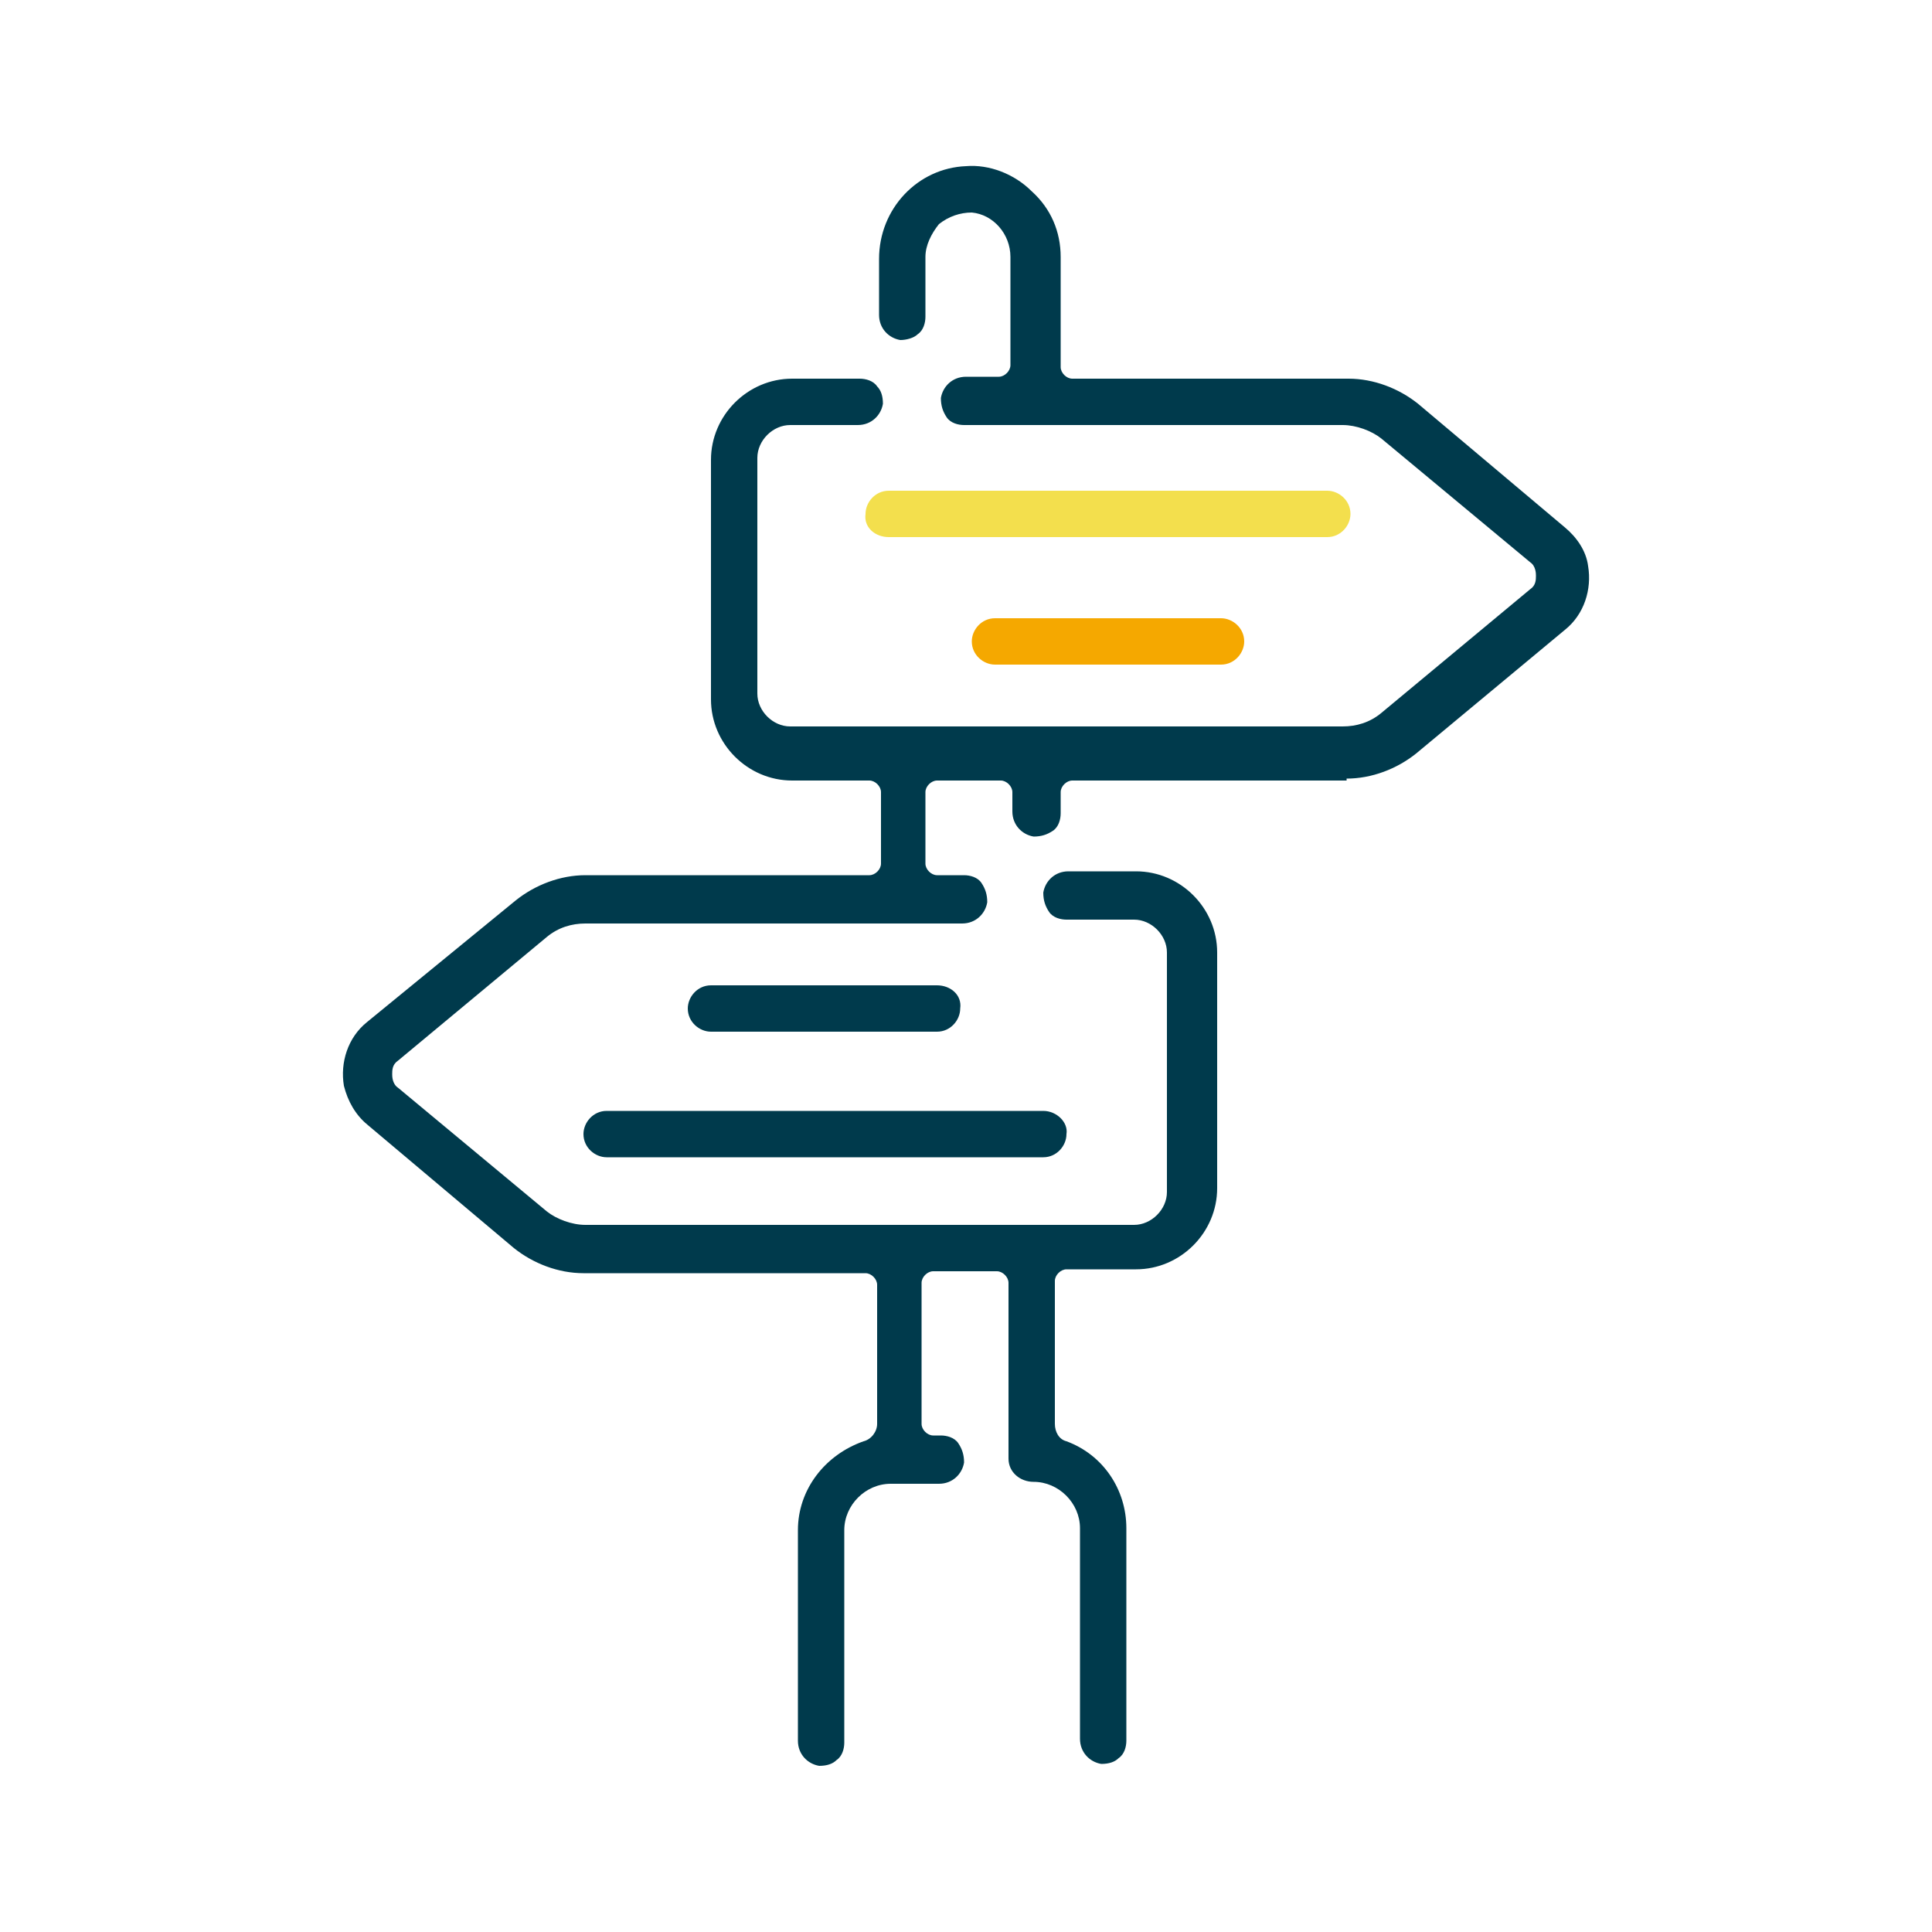 <?xml version="1.0" encoding="utf-8"?>
<!-- Generator: Adobe Illustrator 23.1.1, SVG Export Plug-In . SVG Version: 6.00 Build 0)  -->
<svg version="1.1" id="Layer_1" xmlns="http://www.w3.org/2000/svg" xmlns:xlink="http://www.w3.org/1999/xlink" x="0px" y="0px"
	 viewBox="0 0 100 100" style="enable-background:new 0 0 100 100;" xml:space="preserve">
<style type="text/css">
	.st0{display:none;fill:#003A4C;}
	.st1{display:none;fill:#F5A800;}
	.st2{display:none;fill:#F3DF4D;}
	.st3{display:none;}
	.st4{display:inline;fill:#F3DF4D;}
	.st5{display:inline;fill:#F5A800;}
	.st6{display:inline;fill:#003A4C;}
	.st7{fill:#003A4C;}
	.st8{fill:#F3DF4D;}
	.st9{fill:#F5A800;}
</style>
<path class="st0" d="M75.9,49.2c6.4,0,11.6,5.2,11.6,11.6s-5.2,11.6-11.6,11.6s-11.6-5.2-11.6-11.6S69.5,49.2,75.9,49.2 M28.8,52.7
	c-0.3-0.2-0.6-0.2-1-0.1c-0.3,0.1-0.6,0.3-0.7,0.6l-3.5,6.9c-0.1,0.3-0.2,0.6-0.1,0.9c0.1,0.6,0.6,1,1.2,1h11.5v0.3
	c-0.7,5.7-5.7,10.1-11.5,10.1c-3.2,0-6.3-1.3-8.5-3.7c-2.2-2.4-3.3-5.5-3.1-8.7c0.4-5.8,5.1-10.4,10.9-10.7c0.2,0,0.4,0,0.6,0
	c5.8,0,10.7,4.3,11.5,10.1v0.3h-8.5c-0.2,0-0.4-0.1-0.5-0.3s-0.1-0.4,0-0.6l2.1-4.2C29.6,53.8,29.4,53,28.8,52.7 M76.2,74.8
	c3.8-0.1,7.5-1.8,10.1-4.6c2.6-2.9,3.9-6.7,3.5-10.6c-0.6-6.7-6-12.2-12.7-12.8c-2-0.2-4,0.1-5.9,0.7c-0.3,0.1-0.6,0-0.7-0.3
	l-9.4-18.7c-0.1-0.2-0.1-0.4,0-0.6s0.3-0.3,0.5-0.3h7.9c1.7,0,3.1,1.3,3.2,2.9c0.1,0.9-0.2,1.7-0.8,2.4c-0.6,0.6-1.4,1-2.3,1
	c-0.7,0-1.2,0.5-1.3,1.1c0,0.4,0.1,0.7,0.3,1c0.2,0.3,0.6,0.4,0.9,0.4c1.6,0,3-0.6,4.1-1.7c1.1-1.1,1.6-2.6,1.5-4.2
	c-0.1-3-2.7-5.3-5.8-5.3H58.4c-0.1,0-0.1,0-0.1,0c-0.4,0.1-0.6,0.2-0.8,0.5c-0.3,0.4-0.3,0.9-0.1,1.4l3,6c0.1,0.2,0.1,0.4,0,0.6
	S60.1,34,59.9,34h-4.5c-0.7,0-1.2,0.5-1.3,1.1c0,0.4,0.1,0.7,0.3,1s0.6,0.4,0.9,0.4h4.6c0.2,0,0.4,0.1,0.5,0.3s0.1,0.4,0,0.6
	l-10,20.4c-0.5,1.1-1.6,1.7-2.8,1.7h-8.9v-0.2c-0.4-4.1-2.7-7.9-6.2-10.2c-0.2-0.2-0.3-0.5-0.2-0.8L37,39c0.2-0.4,0.9-0.4,1.1,0
	l3.5,7c0.3,0.6,1.1,0.8,1.7,0.6c0.6-0.3,0.9-1,0.6-1.7l-3.8-7.6c-0.1-0.2-0.1-0.4,0-0.6c0.1-0.2,0.3-0.3,0.5-0.3h9.8
	c0.7,0,1.2-0.5,1.3-1.1c0-0.4-0.1-0.7-0.3-1s-0.6-0.4-0.9-0.4H40.2c-0.5,0-1.1,0.1-1.6,0.2l-0.2,0.1l-2.9-5.7
	c-0.1-0.2-0.1-0.4,0-0.6s0.3-0.3,0.5-0.3h4.3c0.7,0,1.2-0.5,1.3-1.1c0-0.4-0.1-0.7-0.3-0.9c-0.2-0.3-0.6-0.4-0.9-0.4H29.5
	c-0.7,0-1.2,0.5-1.3,1.1c0,0.4,0.1,0.7,0.3,1c0.2,0.3,0.6,0.4,0.9,0.4h2.1c0.5,0,1,0.3,1.2,0.7l3.6,7.2l-0.1,0.1
	c-0.4,0.4-0.7,0.9-1,1.4l-5.1,10.2c-0.1,0.3-0.5,0.4-0.7,0.3c-1.5-0.5-3.1-0.8-4.7-0.8c-0.2,0-0.5,0-0.7,0
	c-7.1,0.4-12.8,6-13.3,13.1c-0.3,3.9,1.1,7.7,3.8,10.5c2.6,2.8,6.4,4.4,10.2,4.4c7.2,0,13.2-5.4,14-12.6V62h8.9c2.1,0,4.1-1.2,5-3.1
	l10-19.9c0.2-0.4,0.9-0.4,1.1,0l4.7,9.4c0.1,0.3,0,0.6-0.2,0.8c-3.9,2.6-6.2,7-6.2,11.7c0,3.7,1.5,7.3,4.3,10
	C68.9,73.4,72.4,74.8,76.2,74.8"/>
<path class="st1" d="M48,54.2c0.1-0.3,0.1-0.6-0.1-0.9l-2-4c-0.2-0.4-0.7-0.7-1.1-0.7c-0.2,0-0.4,0-0.5,0.1l0,0
	c-0.3,0.1-0.5,0.4-0.6,0.7s-0.1,0.6,0.1,0.9l2,4c0.3,0.6,1.1,0.9,1.7,0.6C47.7,54.8,47.9,54.5,48,54.2"/>
<path class="st2" d="M71.3,54.3l3.5,7c0.3,0.6,1,0.9,1.7,0.5c0.3-0.1,0.5-0.4,0.6-0.7s0.1-0.6-0.1-0.9l-3.5-7
	c-0.2-0.4-0.7-0.7-1.1-0.7c-0.2,0-0.4,0-0.5,0.1C71.2,53,71,53.7,71.3,54.3"/>
<g class="st3">
	<path class="st4" d="M29,43.3c-7.7,0-14,6.3-14,14c0,4.1,2.7,10.5,5.2,15.1c2,3.7,5.8,9.9,8.9,9.9c0.7,0,2.8,0,7.2-7
		c2.5-4,4.7-8.7,5.9-12.6c0.1-0.3,0.1-0.7-0.1-1c-0.2-0.3-0.5-0.5-0.8-0.6c-0.6-0.1-1.2,0.3-1.4,0.9c-1.1,3.6-3.2,8-5.5,11.8
		c-2.2,3.6-3.7,5-4.4,5.6c-0.5,0.4-1.1,0.4-1.6,0c-0.6-0.5-2.9-2.5-6-8.4c-2.9-5.4-4.7-10.8-4.7-13.7c0-6.4,5.2-11.6,11.6-11.6
		c6.3,0,11.5,5.2,11.6,11.5c0,0.7,0.5,1.2,1.1,1.3c0.4,0,0.7-0.1,1-0.3c0.3-0.2,0.4-0.6,0.4-0.9C43,49.6,36.7,43.3,29,43.3"/>
	<path class="st5" d="M35.7,57.3c0-3.7-3-6.7-6.7-6.7s-6.7,3-6.7,6.7c0,3.7,3,6.7,6.7,6.7c0.7,0,1.2-0.6,1.2-1.2
		c0-0.7-0.6-1.2-1.2-1.2c-2.3,0-4.2-1.9-4.2-4.3c0-2.3,1.9-4.2,4.2-4.2s4.2,1.9,4.2,4.2c0,1-0.3,1.9-1,2.7c-0.4,0.5-0.4,1.3,0.2,1.7
		c0.5,0.4,1.3,0.4,1.7-0.2C35.2,60.4,35.7,58.9,35.7,57.3"/>
	<path class="st6" d="M51.5,79.8c-0.7,0-1.2,0.6-1.2,1.2c0,0.7,0.6,1.2,1.2,1.2H71c7.7,0,14-6.3,14-14c0-7.7-6.3-14-14-14h-7.5
		c-0.7,0-1.2,0.6-1.2,1.2s0.6,1.2,1.2,1.2H71c6.4,0,11.6,5.2,11.6,11.6c0,6.4-5.2,11.6-11.6,11.6H51.5z"/>
	<path class="st6" d="M46.3,79.8h-6.4c-0.7,0-1.2,0.6-1.2,1.2c0,0.7,0.6,1.2,1.2,1.2h6.4c0.7,0,1.2-0.6,1.2-1.2
		C47.6,80.4,47,79.8,46.3,79.8"/>
	<path class="st6" d="M67.7,39.6h-9.5c-4.7,0-8.5,3.8-8.5,8.5c0,4.7,3.8,8.5,8.5,8.5c0.7,0,1.2-0.6,1.2-1.2c0-0.7-0.6-1.2-1.2-1.2
		c-3.3,0-6.1-2.7-6.1-6.1c0-3.3,2.7-6.1,6.1-6.1h9.5c0.7,0,1.2-0.6,1.2-1.2C69,40.2,68.4,39.6,67.7,39.6"/>
	<path class="st6" d="M76.1,17.7c-4.9,0-8.9,4-8.9,8.9c0,2.6,1.6,6.5,3.2,9.3c2.2,4,4.2,6.2,5.7,6.2c3,0,6.8-8.2,7.7-10.3
		c0.2-0.6-0.1-1.4-0.7-1.6c-0.6-0.2-1.3,0.1-1.6,0.7c-1.4,3.5-3.4,6.8-4.7,8.2c-0.2,0.2-0.4,0.3-0.7,0.3h0c-0.3,0-0.5-0.1-0.7-0.3
		c-2.1-2.2-5.7-9.1-5.7-12.4c0-3.6,2.9-6.4,6.4-6.4c3.5,0,6.4,2.9,6.4,6.4c0,0.7,0.5,1.2,1.1,1.3c0.4,0,0.7-0.1,1-0.3
		c0.3-0.2,0.4-0.6,0.4-0.9C85,21.7,81,17.7,76.1,17.7"/>
	<path class="st6" d="M76.1,24.6c-1.1,0-2,0.9-2,2s0.9,2,2,2c1.1,0,2-0.9,2-2S77.2,24.6,76.1,24.6"/>
</g>
<g class="st3">
	<path class="st4" d="M31.7,42.8c3.2,0,5.7,2.6,5.7,5.7c0,1.7-0.8,4.3-2.2,7c-1,1.9-2.5,4.3-3.4,4.6l0,0l0,0
		c-0.5-0.1-1.9-1.3-3.4-4.3c-1.3-2.6-2.2-5.6-2.2-7.2C26,45.4,28.6,42.8,31.7,42.8 M30.5,39.7c0,0.4-0.3,0.8-0.7,0.9
		c-3.7,0.9-6.2,4.2-6.2,7.9c0,3.7,4.1,14,8.2,14c1.7,0,3.6-1.9,5.5-5.6c1.2-2.3,2.7-6,2.7-8.4c0-3.8-2.6-7-6.2-7.9
		c-0.4-0.1-0.7-0.5-0.7-0.9v-4.6c0-0.7-0.5-1.2-1.1-1.3c0,0-0.1,0-0.1,0c-0.3,0-0.6,0.1-0.8,0.3c-0.3,0.2-0.4,0.6-0.4,0.9V39.7z"/>
	<path class="st4" d="M31.7,46.2c-1.3,0-2.3,1-2.3,2.3c0,1.3,1,2.3,2.3,2.3c1.3,0,2.3-1,2.3-2.3C34.1,47.3,33,46.2,31.7,46.2"/>
	<path class="st5" d="M31.7,24.3c-0.7,0-1.2,0.6-1.2,1.2v4c0,0.7,0.6,1.2,1.2,1.2c0.7,0,1.2-0.6,1.2-1.2v-4
		C33,24.8,32.4,24.3,31.7,24.3"/>
	<path class="st6" d="M85.3,55.9c0,0.2-0.1,0.4-0.3,0.5c-0.2,0.1-0.4,0.1-0.6,0l-14.3-8.8c-0.4-0.2-0.6-0.7-0.6-1.1V35.1
		c0-0.7-0.5-1.2-1.1-1.3c-0.4,0-0.7,0.1-1,0.3C67.2,34.3,67,34.7,67,35v11.4c0,0.5-0.2,0.9-0.6,1.1l-14.3,8.8
		c-0.1,0.1-0.2,0.1-0.3,0.1c-0.1,0-0.2,0-0.3-0.1c-0.2-0.1-0.3-0.3-0.3-0.5V30.1l0.2-0.1c0.3-0.1,0.5-0.2,0.8-0.3l15.3-9.2
		c0.5-0.3,1.2-0.3,1.7,0l15.4,9.2c0.5,0.3,0.8,0.9,0.8,1.5V55.9z M85.3,78.2c0,0.2-0.1,0.4-0.3,0.5c-0.1,0.1-0.2,0.1-0.3,0.1
		c-0.1,0-0.2,0-0.3-0.1l-14-8.4c-0.1-0.1-0.2-0.1-0.3-0.2c-0.3-0.2-0.6-0.5-0.6-0.9V51.1c0-0.2,0.1-0.4,0.3-0.5
		c0.2-0.1,0.4-0.1,0.6,0l14.3,8.9c0.4,0.2,0.6,0.7,0.6,1.1V78.2z M67,69.3c0,0.4-0.2,0.7-0.6,0.9c-0.1,0.1-0.2,0.1-0.3,0.2
		l-15.3,9.2c-0.3,0.2-0.6,0.2-0.9,0.2c-0.3,0-0.6-0.1-0.9-0.2l-15.3-9.2c-0.1-0.1-0.2-0.1-0.3-0.2C33.2,70,33,69.6,33,69.3v-3.1
		c0-0.7-0.5-1.2-1.1-1.3c-0.4,0-0.7,0.1-1,0.3c-0.3,0.2-0.4,0.6-0.4,0.9v3.2c0,0.4-0.2,0.7-0.6,0.9c-0.1,0.1-0.2,0.1-0.3,0.2
		l-14,8.4c-0.2,0.1-0.4,0.1-0.6,0c-0.2-0.1-0.3-0.3-0.3-0.5V60.6c0-0.5,0.2-0.9,0.6-1.1l6.4-4c0.6-0.3,0.8-1.1,0.5-1.6
		c-0.2-0.3-0.4-0.5-0.8-0.6c-0.3-0.1-0.7,0-1,0.1l-4.9,3c-0.2,0.1-0.4,0.1-0.6,0c-0.2-0.1-0.3-0.3-0.3-0.5V31.2
		c0-0.6,0.3-1.1,0.8-1.5l15.4-9.2c0.5-0.3,1.2-0.3,1.7,0l15.3,9.2c0.2,0.1,0.5,0.2,0.8,0.3l0.2,0.1v25.8c0,0.2-0.1,0.4-0.3,0.5
		c-0.2,0.1-0.4,0.1-0.6,0l-4.9-3c-0.3-0.2-0.7-0.2-1-0.1c-0.3,0.1-0.6,0.3-0.8,0.6c-0.3,0.6-0.1,1.3,0.5,1.6l6.4,4
		c0.4,0.2,0.6,0.7,0.6,1.1v3.6c0,0.7,0.5,1.2,1.1,1.3c0.4,0,0.7-0.1,1-0.3c0.3-0.2,0.4-0.6,0.4-0.9v-3.7c0-0.5,0.2-0.9,0.6-1.1
		l14.3-8.9c0.2-0.1,0.4-0.1,0.6,0c0.2,0.1,0.3,0.3,0.3,0.5V69.3z M87.8,78.2v-47c0-1.5-0.8-2.8-2-3.6l-15.4-9.2
		c-1.3-0.8-3-0.8-4.3,0l-15.3,9.2c-0.5,0.3-1.2,0.3-1.7,0l-15.3-9.2c-1.3-0.8-3-0.8-4.3,0l-15.4,9.2c-1.2,0.7-2,2.1-2,3.6v47
		c0,1.1,0.6,2.1,1.6,2.7c1,0.5,2.1,0.5,3.1,0l14-8.4c0.3-0.2,0.6-0.2,0.9-0.2c0.3,0,0.6,0.1,0.9,0.2l15.3,9.2c1.3,0.8,3,0.8,4.3,0
		l15.3-9.2c0.5-0.3,1.2-0.3,1.7,0l14,8.4c1,0.6,2.1,0.6,3.1,0C87.2,80.3,87.8,79.3,87.8,78.2"/>
	<path class="st6" d="M50,68.6c-0.7,0-1.2,0.6-1.2,1.2v4.3c0,0.7,0.6,1.2,1.2,1.2c0.7,0,1.2-0.6,1.2-1.2v-4.3
		C51.2,69.2,50.7,68.6,50,68.6"/>
	<path class="st6" d="M68.3,24.3c-0.7,0-1.2,0.6-1.2,1.2v4c0,0.7,0.6,1.2,1.2,1.2c0.7,0,1.2-0.6,1.2-1.2v-4
		C69.5,24.8,69,24.3,68.3,24.3"/>
</g>
<g>
	<path class="st7" d="M69.7,40.3c1.3,0,2.6-0.5,3.6-1.3l7.7-6.4c1-0.8,1.4-2.1,1.2-3.3c-0.1-0.8-0.6-1.5-1.2-2l-7.6-6.4
		c-1-0.8-2.3-1.3-3.6-1.3H55.5c-0.3,0-0.6-0.3-0.6-0.6v-5.7c0-1.3-0.5-2.5-1.5-3.4C52.5,9,51.2,8.5,50,8.6c-2.5,0.1-4.5,2.2-4.5,4.8
		v2.9c0,0.7,0.5,1.2,1.1,1.3c0.3,0,0.7-0.1,0.9-0.3c0.3-0.2,0.4-0.6,0.4-0.9v-3.1c0-0.6,0.3-1.2,0.7-1.7c0.5-0.4,1.1-0.6,1.7-0.6
		c1.1,0.1,2,1.1,2,2.3v5.6c0,0.3-0.3,0.6-0.6,0.6h-1.7c-0.7,0-1.2,0.5-1.3,1.1c0,0.4,0.1,0.7,0.3,1c0.2,0.3,0.6,0.4,0.9,0.4h19.6
		c0.7,0,1.5,0.3,2,0.7l7.7,6.4c0.3,0.2,0.3,0.6,0.3,0.7c0,0.2,0,0.5-0.3,0.7l-7.7,6.4c-0.6,0.5-1.3,0.7-2,0.7H40.9
		c-0.9,0-1.7-0.8-1.7-1.7V23.7c0-0.9,0.8-1.7,1.7-1.7h3.5c0.7,0,1.2-0.5,1.3-1.1c0-0.4-0.1-0.7-0.3-0.9c-0.2-0.3-0.6-0.4-0.9-0.4
		h-3.5c-2.3,0-4.2,1.9-4.2,4.2v12.4c0,2.3,1.9,4.2,4.2,4.2h4c0.3,0,0.6,0.3,0.6,0.6v3.7c0,0.3-0.3,0.6-0.6,0.6H30.3
		c-1.3,0-2.6,0.5-3.6,1.3L19,52.9c-1,0.8-1.4,2.1-1.2,3.3c0.2,0.8,0.6,1.5,1.2,2l7.6,6.4c1,0.8,2.3,1.3,3.6,1.3h14.6
		c0.3,0,0.6,0.3,0.6,0.6v7.2c0,0.4-0.3,0.8-0.7,0.9c-2,0.7-3.4,2.5-3.4,4.6v10.9c0,0.7,0.5,1.2,1.1,1.3c0.4,0,0.7-0.1,0.9-0.3
		c0.3-0.2,0.4-0.6,0.4-0.9v-11c0-1.3,1.1-2.4,2.4-2.4h2.5c0.7,0,1.2-0.5,1.3-1.1c0-0.4-0.1-0.7-0.3-1c-0.2-0.3-0.6-0.4-0.9-0.4h-0.4
		c-0.3,0-0.6-0.3-0.6-0.6v-7.3c0-0.3,0.3-0.6,0.6-0.6h3.3c0.3,0,0.6,0.3,0.6,0.6v9.1c0,0.7,0.6,1.2,1.3,1.2c1.3,0,2.4,1.1,2.4,2.4
		v10.9c0,0.7,0.5,1.2,1.1,1.3c0.4,0,0.7-0.1,0.9-0.3c0.3-0.2,0.4-0.6,0.4-0.9v-11c0-2-1.2-3.8-3.1-4.5c-0.4-0.1-0.6-0.5-0.6-0.9
		v-7.4c0-0.3,0.3-0.6,0.6-0.6h3.6c2.3,0,4.2-1.9,4.2-4.2V49.3c0-2.3-1.9-4.2-4.2-4.2h-3.5c-0.7,0-1.2,0.5-1.3,1.1
		c0,0.4,0.1,0.7,0.3,1c0.2,0.3,0.6,0.4,0.9,0.4h3.5c0.9,0,1.7,0.8,1.7,1.7v12.4c0,0.9-0.8,1.7-1.7,1.7H30.3c-0.7,0-1.5-0.3-2-0.7
		l-7.7-6.4c-0.3-0.2-0.3-0.6-0.3-0.7c0-0.2,0-0.5,0.3-0.7l7.7-6.4c0.6-0.5,1.3-0.7,2-0.7h19.5c0.7,0,1.2-0.5,1.3-1.1
		c0-0.4-0.1-0.7-0.3-1c-0.2-0.3-0.6-0.4-0.9-0.4h-1.4c-0.3,0-0.6-0.3-0.6-0.6v-3.7c0-0.3,0.3-0.6,0.6-0.6h3.3c0.3,0,0.6,0.3,0.6,0.6
		v1c0,0.7,0.5,1.2,1.1,1.3c0.4,0,0.7-0.1,1-0.3c0.3-0.2,0.4-0.6,0.4-0.9v-1.1c0-0.3,0.3-0.6,0.6-0.6H69.7z"/>
	<path class="st8" d="M46,27.8h22.7c0.7,0,1.2-0.6,1.2-1.2c0-0.7-0.6-1.2-1.2-1.2H46c-0.7,0-1.2,0.6-1.2,1.2
		C44.7,27.3,45.3,27.8,46,27.8"/>
	<path class="st9" d="M63.2,32H51.5c-0.7,0-1.2,0.6-1.2,1.2c0,0.7,0.6,1.2,1.2,1.2h11.7c0.7,0,1.2-0.6,1.2-1.2
		C64.4,32.5,63.8,32,63.2,32"/>
	<path class="st7" d="M54,57.5H31.4c-0.7,0-1.2,0.6-1.2,1.2c0,0.7,0.6,1.2,1.2,1.2H54c0.7,0,1.2-0.6,1.2-1.2
		C55.3,58.1,54.7,57.5,54,57.5"/>
	<path class="st7" d="M48.5,51H36.8c-0.7,0-1.2,0.6-1.2,1.2c0,0.7,0.6,1.2,1.2,1.2h11.7c0.7,0,1.2-0.6,1.2-1.2
		C49.8,51.5,49.2,51,48.5,51"/>
</g>
</svg>
